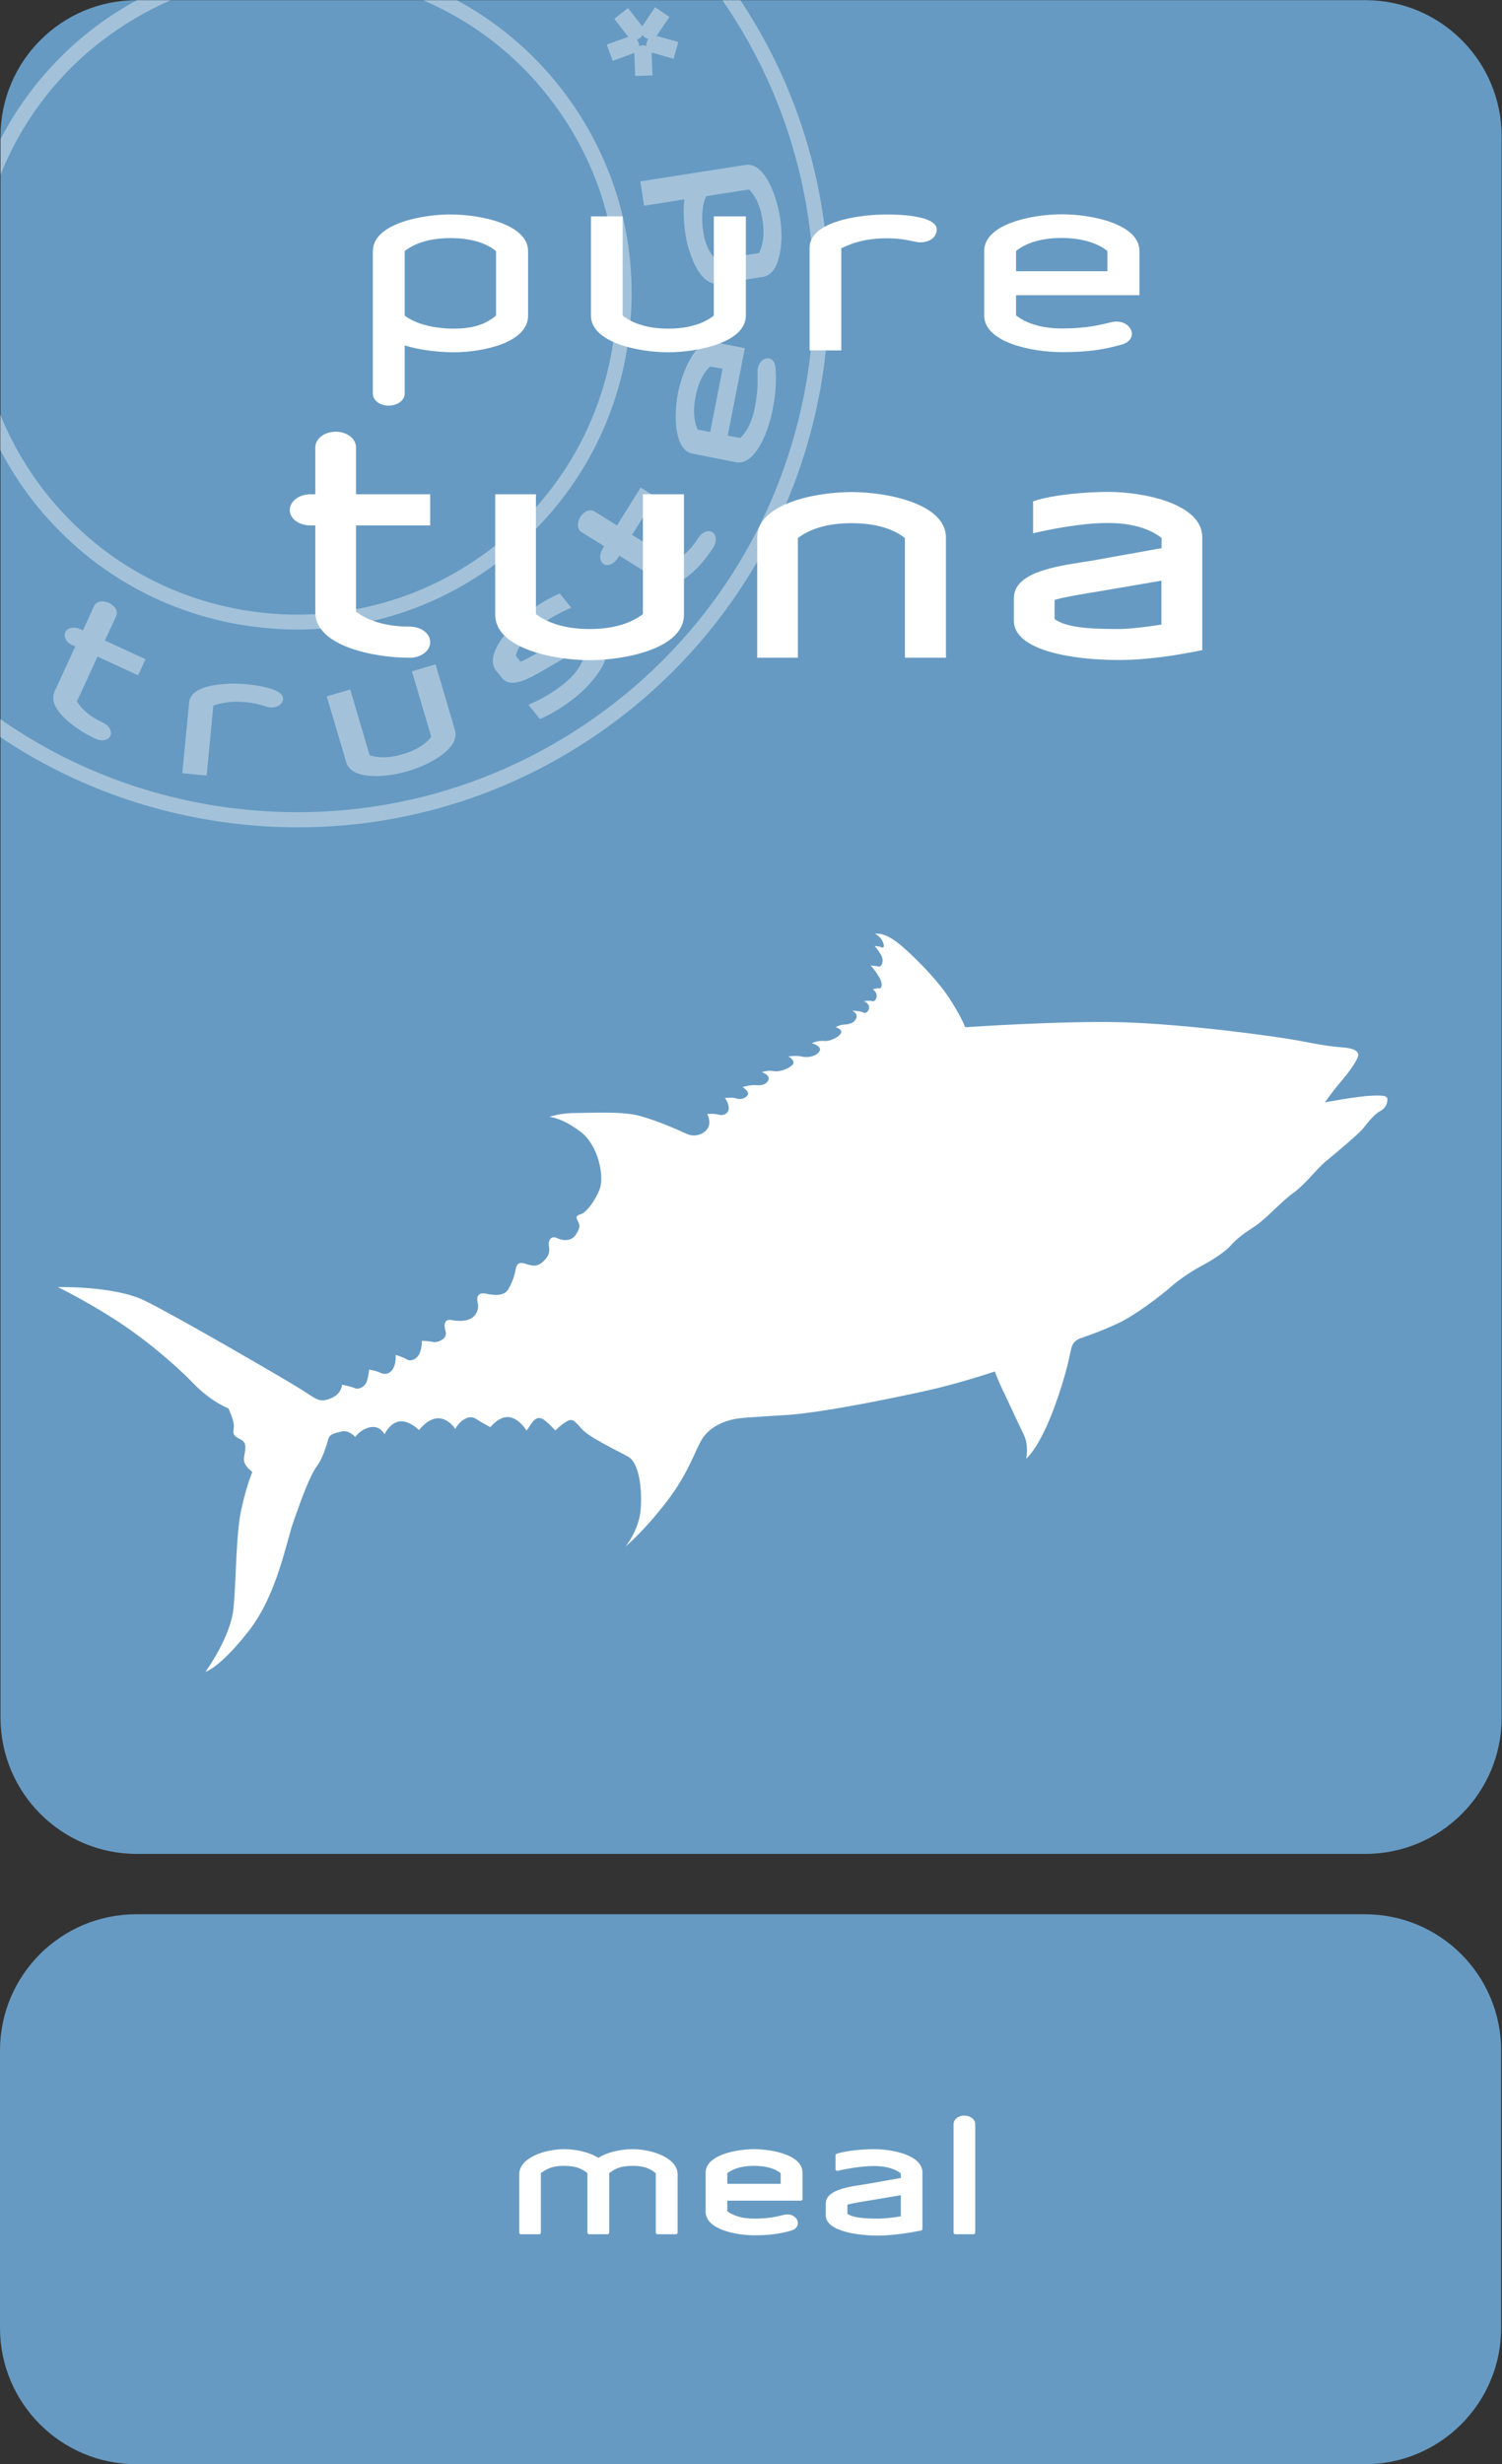 <?xml version="1.0" encoding="utf-8"?>
<!-- Generator: Adobe Illustrator 24.3.0, SVG Export Plug-In . SVG Version: 6.00 Build 0)  -->
<svg version="1.1" id="Laag_1" xmlns="http://www.w3.org/2000/svg" xmlns:xlink="http://www.w3.org/1999/xlink" x="0px" y="0px"
	 viewBox="0 0 87.66 143.74" style="enable-background:new 0 0 87.66 143.74;" xml:space="preserve">
<rect x="0" y="0" width="87.66" height="143.74" fill="#333333" stroke="none"/>
<style type="text/css">
	.st0{clip-path:url(#SVGID_2_);}
	.st1{clip-path:url(#SVGID_4_);fill:#669AC2;}
	.st2{opacity:0.4;clip-path:url(#SVGID_4_);}
	.st3{clip-path:url(#SVGID_6_);fill:#FFFFFF;}
	.st4{clip-path:url(#SVGID_4_);fill:#FFFFFF;}
	.st5{clip-path:url(#SVGID_4_);fill:none;stroke:#FFFFFF;stroke-width:0.155;stroke-miterlimit:2.134;}
	.st6{clip-path:url(#SVGID_8_);}
	.st7{clip-path:url(#SVGID_10_);fill:#669AC2;}
	.st8{opacity:0.4;clip-path:url(#SVGID_10_);}
	.st9{clip-path:url(#SVGID_12_);fill:#FFFFFF;}
	.st10{clip-path:url(#SVGID_10_);fill:#FFFFFF;}
	.st11{clip-path:url(#SVGID_10_);fill:none;stroke:#FFFFFF;stroke-width:0.155;stroke-miterlimit:2.134;}
	.st12{clip-path:url(#SVGID_10_);fill:none;stroke:#FFFFFF;stroke-width:0.133;stroke-miterlimit:1.06;}
	.st13{clip-path:url(#SVGID_14_);}
	.st14{clip-path:url(#SVGID_16_);fill:#669AC2;}
	.st15{opacity:0.4;clip-path:url(#SVGID_16_);}
	.st16{clip-path:url(#SVGID_18_);fill:#FFFFFF;}
	.st17{clip-path:url(#SVGID_16_);fill:#FFFFFF;}
	.st18{clip-path:url(#SVGID_16_);fill:none;stroke:#FFFFFF;stroke-width:0.155;stroke-miterlimit:2.134;}
	.st19{clip-path:url(#SVGID_16_);fill:none;stroke:#FFFFFF;stroke-width:0.133;stroke-miterlimit:1.06;}
</style>
<g>
	<defs>
		<rect id="SVGID_7_" y="0.01" width="87.65" height="143.74"/>
	</defs>
	<clipPath id="SVGID_2_">
		<use xlink:href="#SVGID_7_"  style="overflow:visible;"/>
	</clipPath>
	<g class="st0">
		<defs>
			<rect id="SVGID_9_" y="0.01" width="87.64" height="143.74"/>
		</defs>
		<clipPath id="SVGID_4_">
			<use xlink:href="#SVGID_9_"  style="overflow:visible;"/>
		</clipPath>
		<path class="st1" d="M7.95,111.66c-4.39,0-7.95,3.56-7.95,7.95v16.18c0,4.39,3.56,7.95,7.95,7.95h71.71
			c4.39,0,7.95-3.56,7.95-7.95v-16.18c0-4.39-3.56-7.95-7.95-7.95H7.95z"/>
		<path class="st1" d="M7.98,0.01c-4.39,0-7.95,3.56-7.95,7.95v92.23c0,4.39,3.56,7.95,7.95,7.95h71.71c4.39,0,7.95-3.56,7.95-7.95
			V7.96c0-4.39-3.56-7.95-7.95-7.95H7.98z"/>
		<g class="st2">
			<g>
				<defs>
					<rect id="SVGID_11_" x="-16.97" y="-12.99" width="82.35" height="62.23"/>
				</defs>
				<clipPath id="SVGID_6_">
					<use xlink:href="#SVGID_11_"  style="overflow:visible;"/>
				</clipPath>
				<path class="st3" d="M43.21,0.01h-1.05c9.02,13.04,6.4,31.07-6.25,40.96c-6.35,4.96-14.26,7.16-22.27,6.18
					c-4.98-0.61-9.63-2.41-13.63-5.21v1.05c4,2.69,8.6,4.42,13.52,5.03c1.29,0.16,2.57,0.24,3.85,0.24c6.89,0,13.55-2.28,19.06-6.59
					C49.31,31.6,52.09,13.38,43.21,0.01"/>
				<path class="st3" d="M32.73,5.14c-1.7-2.18-3.78-3.89-6.07-5.13h-1.97c2.86,1.22,5.39,3.15,7.35,5.67
					c3.07,3.93,4.43,8.82,3.82,13.77c-0.61,4.95-3.11,9.37-7.04,12.44c-3.93,3.07-8.82,4.43-13.77,3.82
					c-4.95-0.61-9.37-3.11-12.44-7.04c-1.1-1.41-1.96-2.92-2.6-4.5v2.07c0.54,1.03,1.17,2.02,1.91,2.97
					c3.21,4.11,7.84,6.73,13.02,7.36c0.81,0.1,1.62,0.15,2.42,0.15c4.33,0,8.52-1.43,11.99-4.15c4.11-3.21,6.73-7.84,7.36-13.02
					C37.36,14.37,35.94,9.25,32.73,5.14 M5.84,2.46c1.29-1,2.67-1.82,4.13-2.45H8C7.07,0.51,6.16,1.1,5.3,1.77
					C3.04,3.54,1.28,5.72,0.03,8.11v2.08C1.21,7.24,3.16,4.55,5.84,2.46"/>
				<path class="st3" d="M37.76,2.18 M37.81,2.26l0.02,0c0.01,0,0.01,0,0.02,0c-0.02,0.03-0.05,0.06-0.06,0.09
					c-0.02,0.03-0.03,0.06-0.04,0.09c-0.01,0.04-0.02,0.09-0.03,0.14c0,0.03,0,0.06,0,0.09c0,0,0,0,0,0L37.7,2.68
					c-0.03-0.01-0.05-0.02-0.08-0.02c-0.03-0.01-0.06-0.01-0.09-0.02l-0.01,0l-0.01,0c-0.07,0.01-0.14,0.03-0.2,0.05l0-0.01
					l-0.01,0.01c0-0.02,0-0.04,0-0.06c0-0.05-0.01-0.1-0.03-0.14c-0.01-0.06-0.05-0.12-0.1-0.17c0.07-0.03,0.13-0.07,0.19-0.11
					c0.06-0.04,0.1-0.1,0.14-0.17c0.04,0.06,0.09,0.11,0.14,0.15l0.01,0c0.02,0.01,0.04,0.03,0.07,0.04l0.01,0.01
					C37.76,2.25,37.79,2.26,37.81,2.26 M38.37,2.11l-0.01,0c-0.02,0-0.04,0-0.05,0c0.01-0.02,0.03-0.04,0.04-0.06l0.72-1.06
					l-0.84-0.57l-0.71,1.06c-0.01,0.02-0.03,0.03-0.04,0.05c-0.01-0.01-0.02-0.03-0.03-0.04l-0.8-1.02l-0.79,0.62l0.02,0.05
					l0.76,0.97c0.01,0.01,0.03,0.03,0.04,0.04c-0.02,0-0.04,0.01-0.06,0.02l-1.21,0.43l0.35,0.95l1.2-0.44
					c0.02-0.01,0.04-0.01,0.06-0.02c0,0.01,0,0.03,0,0.04l0,0.01l0.05,1.29l1.01-0.03l-0.05-1.28c0-0.01,0-0.03,0-0.04c0,0,0,0,0,0
					c0.01,0,0.03,0,0.05,0l0,0l0,0c0,0,0.01,0,0.01,0l1.22,0.35l0.28-0.98L38.37,2.11z"/>
				<path class="st3" d="M6.78,35.94L6.78,35.94c0.06-0.13,0.05-0.28-0.03-0.43c-0.08-0.14-0.22-0.26-0.39-0.34
					C5.99,35,5.61,35.08,5.49,35.35l-0.65,1.42l-0.16-0.07c-0.17-0.08-0.36-0.11-0.52-0.07c-0.17,0.03-0.29,0.12-0.35,0.25
					s-0.04,0.28,0.04,0.43c0.08,0.14,0.22,0.26,0.4,0.34L4.4,37.7l-1.21,2.63c-0.21,0.45-0.01,0.99,0.59,1.57
					c0.45,0.43,1.12,0.88,1.79,1.19c0.13,0.06,0.26,0.09,0.39,0.09c0.22,0,0.41-0.09,0.48-0.26c0.06-0.13,0.04-0.28-0.04-0.43
					c-0.08-0.14-0.22-0.26-0.4-0.34c-0.89-0.41-1.31-0.9-1.51-1.24l1.2-2.61l2.37,1.09l0.43-0.94l-2.37-1.09L6.78,35.94z"/>
				<path class="st3" d="M14.47,39.92c-1.22-0.12-3.32-0.03-3.43,1.05l-0.4,4.13l1.42,0.14l0.39-4.08c0.45-0.15,1.02-0.29,1.91-0.2
					c0.4,0.04,0.79,0.12,1.16,0.25c0.37,0.13,0.79,0.03,0.93-0.23c0.08-0.13,0.09-0.26,0.03-0.38
					C16.27,40.15,15.01,39.98,14.47,39.92"/>
				<path class="st3" d="M44.3,14.76l-2.5,0.39c-0.42-0.41-0.64-0.9-0.76-1.65c-0.12-0.8-0.06-1.59,0.18-2.06l2.5-0.39
					c0.27,0.27,0.63,0.8,0.78,1.77C44.65,13.79,44.48,14.4,44.3,14.76 M45.52,12.66c-0.12-0.73-0.36-1.49-0.66-2.05
					c-0.39-0.72-0.86-1.07-1.35-0.99l-6.14,0.96l0.22,1.42l2.35-0.37c-0.08,0.68-0.02,1.49,0.06,2.02c0.11,0.72,0.36,1.46,0.65,1.98
					c0.34,0.61,0.75,0.93,1.19,0.93c0.05,0,0.1,0,0.14-0.01l2.55-0.4c0.49-0.08,0.83-0.55,0.98-1.36
					C45.64,14.19,45.64,13.39,45.52,12.66"/>
				<path class="st3" d="M25.42,38.75l-1.38,0.41l1.13,3.82c-0.23,0.31-0.71,0.73-1.65,1.01c-0.94,0.28-1.58,0.19-1.95,0.06
					l-1.13-3.83l-1.37,0.4l1.14,3.85c0.14,0.48,0.65,0.75,1.47,0.79c0.07,0,0.15,0.01,0.23,0.01c0.58,0,1.27-0.1,1.9-0.29
					c0.71-0.21,1.44-0.55,1.94-0.92c0.67-0.48,0.94-0.99,0.8-1.47L25.42,38.75z"/>
				<path class="st3" d="M42.17,21.51l-0.72,3.69l-0.73-0.14c-0.23-0.49-0.28-1.17-0.12-1.94c0.15-0.79,0.45-1.39,0.85-1.74
					L42.17,21.51z M44.79,20.9c-0.29,0.01-0.6,0.33-0.58,0.83l0,0.07c0.01,0.43,0.03,1.01-0.16,2c-0.19,0.96-0.56,1.48-0.85,1.75
					l-0.73-0.14l1-5.1l-1.78-0.35c-0.49-0.1-0.97,0.23-1.38,0.94c-0.32,0.54-0.59,1.29-0.74,2.02c-0.14,0.72-0.17,1.53-0.08,2.15
					c0.12,0.81,0.44,1.3,0.92,1.39l2.53,0.5c0.06,0.01,0.11,0.02,0.17,0.02c0.43,0,0.85-0.33,1.22-0.95
					c0.32-0.54,0.59-1.29,0.74-2.02c0.2-1,0.25-1.68,0.19-2.51C45.24,21.03,44.99,20.89,44.79,20.9"/>
				<path class="st3" d="M41.57,31.04c-0.24-0.15-0.6,0-0.82,0.34c-0.52,0.83-1.05,1.19-1.42,1.34l-2.44-1.52l1.38-2.21l-0.88-0.55
					l-1.38,2.21l-1.32-0.82c-0.12-0.07-0.27-0.08-0.43-0.02c-0.15,0.06-0.29,0.18-0.39,0.34c-0.1,0.17-0.15,0.35-0.14,0.51
					c0.01,0.17,0.08,0.3,0.21,0.38l1.32,0.82l-0.09,0.15c-0.1,0.16-0.15,0.34-0.14,0.51c0.01,0.17,0.08,0.31,0.2,0.38
					c0.12,0.08,0.27,0.08,0.43,0.01c0.15-0.07,0.29-0.19,0.39-0.35l0.09-0.15l2.46,1.53c0.14,0.09,0.3,0.13,0.47,0.13
					c0.34,0,0.73-0.17,1.16-0.52c0.49-0.39,1.01-1,1.41-1.63C41.84,31.58,41.82,31.2,41.57,31.04"/>
				<path class="st3" d="M34.87,36.99c-0.49-0.61-1.55-0.02-2.12,0.3c-0.08,0.05-0.2,0.12-0.35,0.2c-0.62,0.36-1.76,1.03-2.02,1.11
					l-0.28-0.35c0.13-0.52,0.53-1.06,1.15-1.56c0.72-0.58,1.32-0.9,2.04-1.22l0.05-0.02l-0.67-0.83l-0.03,0.01
					c-0.84,0.36-1.58,0.88-2.04,1.26c-0.58,0.46-1.12,1.05-1.45,1.58c-0.44,0.7-0.5,1.27-0.19,1.66l0.35,0.43
					c0.49,0.61,1.55,0.02,2.12-0.3c0.12-0.07,0.34-0.19,0.59-0.34c0.62-0.36,1.55-0.9,1.77-0.97l0.29,0.36
					c-0.11,0.38-0.4,0.95-1.15,1.56c-0.72,0.58-1.32,0.9-2.04,1.22l-0.05,0.02l0.67,0.83l0.03-0.01c0.83-0.35,1.57-0.88,2.04-1.26
					c0.58-0.46,1.12-1.06,1.45-1.59c0.44-0.7,0.5-1.27,0.19-1.66L34.87,36.99z"/>
			</g>
		</g>
		<path class="st4" d="M77.32,64.3c0,0,1.87-0.35,2.76-0.39c0.89-0.04,0.91,0.08,0.89,0.29c-0.02,0.21-0.12,0.45-0.42,0.61
			c-0.31,0.16-0.68,0.61-0.97,0.98s-1.61,1.46-2.19,1.94c-0.58,0.48-1.21,1.36-1.93,1.87c-0.71,0.51-1.58,1.52-2.28,1.97
			c-0.7,0.44-1.1,0.79-1.38,1.11c-0.28,0.32-0.96,0.77-1.55,1.09c-0.6,0.32-1.36,0.8-1.91,1.29c-0.56,0.49-2.11,1.69-3.17,2.17
			c-1.06,0.48-1.84,0.74-2.05,0.81c-0.21,0.07-0.47,0.2-0.57,0.52c-0.11,0.32-0.2,1.31-1.05,3.62c-0.86,2.31-1.61,2.91-1.61,2.91
			s0.17-0.74-0.13-1.38c-0.31-0.64-0.76-1.61-1.13-2.4C58.24,80.52,58.06,80,58.06,80s-2.08,0.7-3.98,1.12
			c-1.9,0.42-6.03,1.28-8.2,1.42c-2.17,0.14-2.69,0.15-3.21,0.28c-0.52,0.13-1.28,0.45-1.7,1.13c-0.42,0.68-0.77,1.97-2.09,3.68
			c-1.32,1.71-2.38,2.59-2.38,2.59s0.83-0.99,0.9-2.27c0.08-1.28-0.15-2.63-0.71-2.96c-0.56-0.33-2.28-1.12-2.74-1.64
			c-0.46-0.52-0.56-0.62-0.89-0.43c-0.32,0.19-0.65,0.52-0.65,0.52s-0.47-0.52-0.74-0.67c-0.27-0.15-0.48,0.02-0.63,0.23
			c-0.14,0.21-0.31,0.45-0.31,0.45s-0.38-0.67-0.98-0.78c-0.6-0.11-1.13,0.58-1.13,0.58s-0.53-0.28-0.8-0.46
			c-0.26-0.18-0.49-0.16-0.79,0.04s-0.46,0.52-0.46,0.52s-0.4-0.64-1.02-0.62c-0.63,0.03-1.09,0.69-1.09,0.69s-0.55-0.56-1.12-0.51
			c-0.56,0.05-0.9,0.75-0.9,0.75s-0.26-0.52-0.82-0.41c-0.56,0.1-0.89,0.57-0.89,0.57s-0.35-0.42-0.79-0.32
			c-0.44,0.1-0.69,0.17-0.77,0.41c-0.08,0.24-0.26,1.04-0.68,1.62c-0.42,0.59-0.85,1.78-1.33,3.13s-0.98,4.37-2.67,6.51
			c-1.69,2.15-2.5,2.35-2.5,2.35s1.49-2.04,1.64-3.73c0.16-1.7,0.14-4.3,0.45-5.73c0.31-1.43,0.65-2.2,0.65-2.2
			s-0.46-0.32-0.49-0.68c-0.04-0.36,0.32-0.99-0.22-1.23c-0.54-0.25-0.38-0.42-0.37-0.76c0.01-0.34-0.32-1.04-0.32-1.04
			s-0.98-0.35-2.08-1.49c-1.1-1.14-2.9-2.65-4.68-3.78c-1.77-1.12-3.19-1.8-3.19-1.8s3.27-0.09,5.07,0.79
			c1.8,0.88,7.74,4.33,8.89,5.03c1.15,0.7,1.22,0.94,1.91,0.69c0.7-0.25,0.71-0.82,0.71-0.82s0.51,0.1,0.74,0.2
			c0.23,0.1,0.6-0.06,0.71-0.4c0.11-0.35,0.13-0.68,0.13-0.68s0.38,0.05,0.67,0.19c0.29,0.14,0.6,0.03,0.76-0.3
			c0.16-0.33,0.12-0.75,0.12-0.75s0.45,0.14,0.66,0.27c0.21,0.13,0.58,0,0.74-0.36c0.15-0.35,0.13-0.73,0.13-0.73
			s0.48,0.02,0.66,0.07c0.18,0.06,0.86-0.15,0.73-0.59c-0.13-0.44-0.07-0.77,0.34-0.69c0.4,0.08,0.85,0.07,1.14-0.09
			c0.29-0.16,0.48-0.53,0.39-0.91c-0.09-0.37,0.04-0.63,0.47-0.54c0.44,0.09,1.08,0.18,1.33-0.28c0.25-0.46,0.35-0.77,0.41-1.11
			c0.06-0.34,0.18-0.47,0.56-0.36c0.38,0.12,0.69,0.24,1.09-0.16c0.41-0.41,0.31-0.66,0.29-0.94c-0.03-0.28,0.15-0.56,0.51-0.38
			c0.36,0.18,0.85,0.14,1.06-0.2c0.21-0.34,0.28-0.5,0.14-0.77c-0.14-0.27-0.15-0.34,0.17-0.44c0.32-0.1,0.85-0.81,1.1-1.49
			c0.25-0.68-0.05-2.51-1.15-3.33c-1.1-0.83-1.8-0.85-1.8-0.85s0.61-0.23,1.56-0.23c0.94,0,2.71-0.11,3.75,0.18
			c1.05,0.29,2.3,0.85,2.71,1.04c0.41,0.19,0.93,0.08,1.2-0.29c0.27-0.37,0-0.87,0-0.87s0.37-0.04,0.67,0.04
			c0.29,0.08,0.61-0.08,0.58-0.42c-0.03-0.34-0.23-0.55-0.23-0.55s0.47-0.06,0.69,0.03c0.22,0.08,0.53-0.01,0.65-0.21
			c0.12-0.19-0.3-0.46-0.3-0.46s0.45-0.15,0.83-0.11c0.38,0.04,0.65-0.12,0.69-0.37c0.04-0.25-0.4-0.39-0.4-0.39
			s0.38-0.13,0.69-0.06c0.31,0.07,0.88-0.13,1.1-0.37c0.22-0.24-0.24-0.49-0.24-0.49s0.47-0.07,0.78,0.01
			c0.31,0.08,0.83,0.01,1.03-0.3c0.2-0.31-0.45-0.48-0.45-0.48s0.38-0.17,0.72-0.13c0.34,0.04,0.89-0.23,0.99-0.46
			c0.1-0.23-0.31-0.34-0.31-0.34s0.19-0.14,0.54-0.16c0.35-0.02,0.56-0.13,0.67-0.38c0.1-0.26-0.24-0.43-0.24-0.43
			s0.48,0.02,0.65,0.11c0.16,0.1,0.36-0.13,0.33-0.34c-0.03-0.21-0.3-0.32-0.3-0.32s0.37-0.06,0.49,0c0.13,0.06,0.28-0.17,0.25-0.37
			c-0.03-0.2-0.22-0.32-0.22-0.32s0.26-0.09,0.37-0.06c0.11,0.04,0.28-0.21-0.03-0.7c-0.31-0.5-0.47-0.63-0.47-0.63
			s0.33,0.02,0.47,0.06c0.14,0.04,0.37-0.31,0.12-0.71c-0.25-0.4-0.36-0.49-0.36-0.49s0.27,0.01,0.42,0.08s0.16-0.14,0.03-0.39
			c-0.13-0.25-0.41-0.4-0.41-0.4s0.41-0.12,1.16,0.41c0.75,0.53,2.4,2.18,3.14,3.31s0.95,1.73,0.95,1.73s5.64-0.39,9.19-0.29
			c3.55,0.1,8.89,0.8,10.37,1.09c1.49,0.29,2,0.34,2.52,0.38s0.99,0.2,0.83,0.57c-0.15,0.38-0.62,1-0.98,1.42
			C77.9,63.5,77.32,64.3,77.32,64.3"/>
		<path class="st4" d="M67.87,36.5c-0.96,0.15-1.95,0.27-2.64,0.27c-1.99,0-3.12-0.14-3.76-0.62v-1.2c0.32-0.17,2.54-0.51,2.77-0.55
			l3.62-0.62V36.5z M70.09,37.86v-6.52c0-1.88-3.32-2.57-5.43-2.57c-1.12,0-3.12,0.14-4.29,0.53v1.71c0.96-0.22,2.73-0.58,4.29-0.58
			c1.47,0,2.52,0.36,3.21,0.91v0.7l-4.13,0.74c-1.54,0.26-4.49,0.53-4.49,2.1v1.33c0,1.66,3.37,2.21,5.98,2.21
			C66.93,38.43,68.71,38.14,70.09,37.86 M55.13,38.29v-6.94c0-1.88-3.32-2.57-5.43-2.57s-5.43,0.68-5.43,2.57v6.94h2.22v-6.94
			c0.69-0.55,1.74-0.91,3.21-0.91s2.52,0.36,3.19,0.91v6.94H55.13z M39.84,35.86v-6.95H37.6v6.95c-0.67,0.53-1.72,0.91-3.19,0.91
			c-1.47,0-2.52-0.38-3.21-0.91v-6.95h-2.22v6.95c0,1.88,3.32,2.57,5.43,2.57C36.52,38.43,39.84,37.74,39.84,35.86 M25.03,37.45
			c0-0.46-0.5-0.82-1.12-0.82c-1.47,0-2.52-0.38-3.21-0.91v-5.15h4.33v-1.66H20.7v-2.81c0-0.46-0.48-0.84-1.1-0.84
			c-0.64,0-1.12,0.38-1.12,0.84v2.81h-0.37c-0.62,0-1.12,0.38-1.12,0.84s0.5,0.82,1.12,0.82h0.37v5.15c0,1.88,3.32,2.57,5.43,2.57
			C24.52,38.29,25.03,37.93,25.03,37.45"/>
		<path class="st5" d="M67.87,36.5c-0.96,0.15-1.95,0.27-2.64,0.27c-1.99,0-3.12-0.14-3.76-0.62v-1.2c0.32-0.17,2.54-0.51,2.77-0.55
			l3.62-0.62V36.5z M70.09,37.86v-6.52c0-1.88-3.32-2.57-5.43-2.57c-1.12,0-3.12,0.14-4.29,0.53v1.71c0.96-0.22,2.73-0.58,4.29-0.58
			c1.47,0,2.52,0.36,3.21,0.91v0.7l-4.13,0.74c-1.54,0.26-4.49,0.53-4.49,2.1v1.33c0,1.66,3.37,2.21,5.98,2.21
			C66.93,38.43,68.71,38.14,70.09,37.86z M55.13,38.29v-6.94c0-1.88-3.32-2.57-5.43-2.57s-5.43,0.68-5.43,2.57v6.94h2.22v-6.94
			c0.69-0.55,1.74-0.91,3.21-0.91s2.52,0.36,3.19,0.91v6.94H55.13z M39.84,35.86v-6.95H37.6v6.95c-0.67,0.53-1.72,0.91-3.19,0.91
			c-1.47,0-2.52-0.38-3.21-0.91v-6.95h-2.22v6.95c0,1.88,3.32,2.57,5.43,2.57C36.52,38.43,39.84,37.74,39.84,35.86z M25.03,37.45
			c0-0.46-0.5-0.82-1.12-0.82c-1.47,0-2.52-0.38-3.21-0.91v-5.15h4.33v-1.66H20.7v-2.81c0-0.46-0.48-0.84-1.1-0.84
			c-0.64,0-1.12,0.38-1.12,0.84v2.81h-0.37c-0.62,0-1.12,0.38-1.12,0.84s0.5,0.82,1.12,0.82h0.37v5.15c0,1.88,3.32,2.57,5.43,2.57
			C24.52,38.29,25.03,37.93,25.03,37.45z"/>
		<path class="st4" d="M64.63,14.64v1.18H59.3v-1.18c0.57-0.46,1.45-0.76,2.68-0.76C63.19,13.89,64.07,14.19,64.63,14.64
			 M66.5,17.22v-2.58c0-1.57-2.77-2.14-4.53-2.14c-1.76,0-4.53,0.57-4.53,2.14v3.76c0,1.57,2.77,2.14,4.53,2.14
			c1.47,0,2.39-0.13,3.46-0.43c1.17-0.31,0.55-1.6-0.59-1.31c-0.59,0.14-1.39,0.36-2.86,0.36c-1.22,0-2.1-0.31-2.68-0.76v-1.18H66.5
			z M54.61,13.66c0.5-1.07-2.04-1.15-2.83-1.15c-1.8,0-4.53,0.46-4.53,1.94v5.99h1.85v-5.96c0.69-0.33,1.47-0.58,2.67-0.58
			c0.63,0,1.18,0.09,1.64,0.2C53.93,14.22,54.46,14.03,54.61,13.66 M43.53,18.41v-5.79h-1.87v5.79c-0.55,0.44-1.43,0.76-2.65,0.76
			s-2.1-0.31-2.67-0.76v-5.79h-1.85v5.79c0,1.57,2.77,2.14,4.53,2.14C40.76,20.54,43.53,19.97,43.53,18.41 M28.95,18.41
			c-0.55,0.46-1.26,0.76-2.46,0.76c-1.24,0-2.29-0.31-2.87-0.76v-3.76c0.57-0.46,1.45-0.76,2.68-0.76c1.22,0,2.1,0.3,2.65,0.76
			V18.41z M30.82,18.41v-3.76c0-1.57-2.77-2.14-4.53-2.14c-1.76,0-4.53,0.57-4.53,2.14v8.31c0,0.39,0.4,0.7,0.92,0.7
			c0.52,0,0.94-0.31,0.94-0.7v-2.81c0.9,0.28,2.03,0.4,2.87,0.4C28.26,20.54,30.82,19.97,30.82,18.41"/>
		<path class="st4" d="M56.85,130.26v-6.36c0-0.24-0.26-0.43-0.57-0.43c-0.31,0-0.56,0.19-0.56,0.43v6.36H56.85z M52.64,129.34
			c-0.49,0.08-0.99,0.14-1.34,0.14c-1.01,0-1.58-0.07-1.91-0.31v-0.61c0.16-0.09,1.29-0.26,1.41-0.28l1.84-0.31V129.34z
			 M53.77,130.04v-3.31c0-0.96-1.69-1.3-2.76-1.3c-0.57,0-1.58,0.07-2.18,0.27v0.87c0.49-0.11,1.38-0.29,2.18-0.29
			c0.74,0,1.28,0.18,1.63,0.46v0.36l-2.1,0.37c-0.78,0.13-2.28,0.27-2.28,1.07v0.68c0,0.84,1.71,1.12,3.04,1.12
			C52.16,130.32,53.07,130.18,53.77,130.04 M45.63,126.73v0.72h-3.25v-0.72c0.35-0.28,0.88-0.46,1.63-0.46
			S45.29,126.45,45.63,126.73 M46.77,128.3v-1.57c0-0.96-1.69-1.3-2.76-1.3c-1.07,0-2.76,0.35-2.76,1.3v2.29
			c0,0.95,1.69,1.3,2.76,1.3c0.9,0,1.46-0.08,2.11-0.26c0.71-0.19,0.34-0.97-0.36-0.8c-0.36,0.09-0.85,0.22-1.75,0.22
			c-0.74,0-1.28-0.19-1.63-0.46v-0.72H46.77z M39.48,130.26v-3.43c0-0.89-1.42-1.4-2.56-1.4c-0.71,0-1.49,0.18-2,0.52
			c-0.51-0.34-1.28-0.52-1.99-0.52c-1.14,0-2.56,0.5-2.56,1.4v3.43h1.13v-3.53c0.35-0.27,0.7-0.46,1.43-0.46
			c0.73,0,1.08,0.19,1.42,0.46v3.53h1.14v-3.53c0.34-0.27,0.69-0.46,1.43-0.46c0.73,0,1.08,0.19,1.42,0.46v3.53H39.48z"/>
		<path style="clip-path:url(#SVGID_4_);fill:none;stroke:#FFFFFF;stroke-width:0.133;stroke-miterlimit:1.06;" d="M56.85,130.26
			v-6.36c0-0.24-0.26-0.43-0.57-0.43c-0.31,0-0.56,0.19-0.56,0.43v6.36H56.85z M52.64,129.34c-0.49,0.08-0.99,0.14-1.34,0.14
			c-1.01,0-1.58-0.07-1.91-0.31v-0.61c0.16-0.09,1.29-0.26,1.41-0.28l1.84-0.31V129.34z M53.77,130.04v-3.31
			c0-0.96-1.69-1.3-2.76-1.3c-0.57,0-1.58,0.07-2.18,0.27v0.87c0.49-0.11,1.38-0.29,2.18-0.29c0.74,0,1.28,0.18,1.63,0.46v0.36
			l-2.1,0.37c-0.78,0.13-2.28,0.27-2.28,1.07v0.68c0,0.84,1.71,1.12,3.04,1.12C52.16,130.32,53.07,130.18,53.77,130.04z
			 M45.63,126.73v0.72h-3.25v-0.72c0.35-0.28,0.88-0.46,1.63-0.46S45.29,126.45,45.63,126.73z M46.77,128.3v-1.57
			c0-0.96-1.69-1.3-2.76-1.3c-1.07,0-2.76,0.35-2.76,1.3v2.29c0,0.95,1.69,1.3,2.76,1.3c0.9,0,1.46-0.08,2.11-0.26
			c0.71-0.19,0.34-0.97-0.36-0.8c-0.36,0.09-0.85,0.22-1.75,0.22c-0.74,0-1.28-0.19-1.63-0.46v-0.72H46.77z M39.48,130.26v-3.43
			c0-0.89-1.42-1.4-2.56-1.4c-0.71,0-1.49,0.18-2,0.52c-0.51-0.34-1.28-0.52-1.99-0.52c-1.14,0-2.56,0.5-2.56,1.4v3.43h1.13v-3.53
			c0.35-0.27,0.7-0.46,1.43-0.46c0.73,0,1.08,0.19,1.42,0.46v3.53h1.14v-3.53c0.34-0.27,0.69-0.46,1.43-0.46
			c0.73,0,1.08,0.19,1.42,0.46v3.53H39.48z"/>
	</g>
</g>
</svg>
